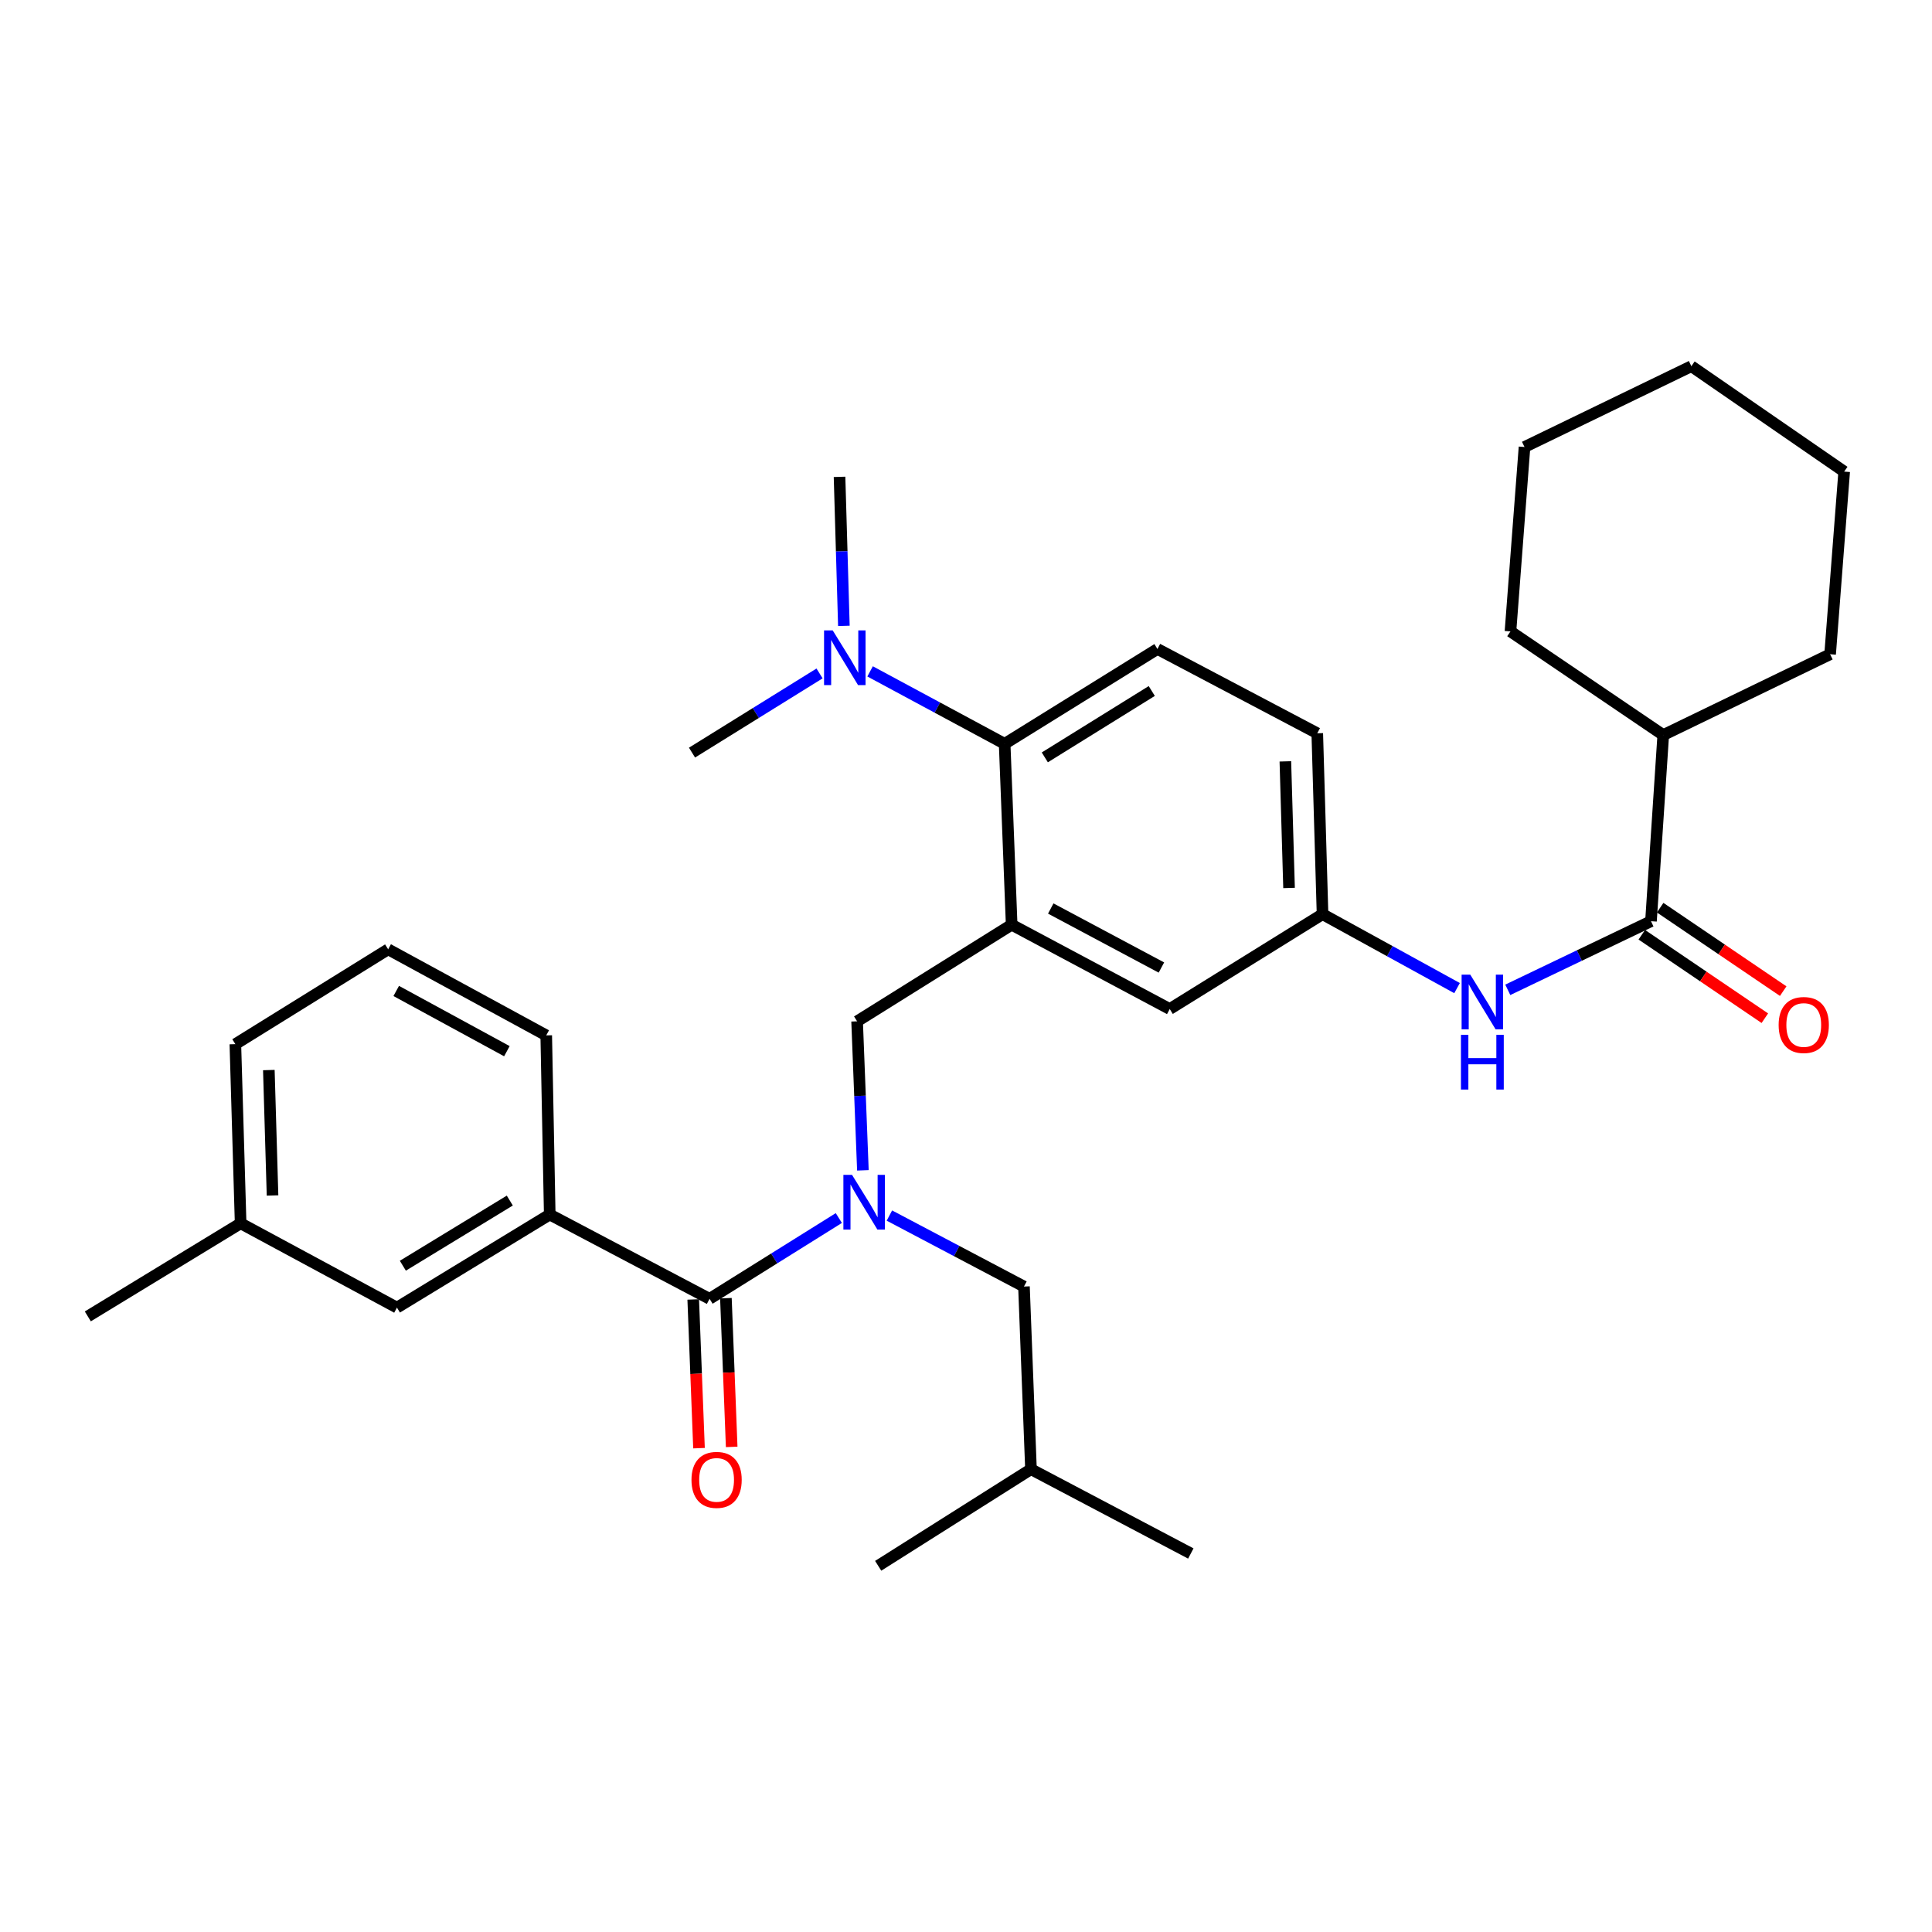 <?xml version='1.0' encoding='iso-8859-1'?>
<svg version='1.1' baseProfile='full'
              xmlns='http://www.w3.org/2000/svg'
                      xmlns:rdkit='http://www.rdkit.org/xml'
                      xmlns:xlink='http://www.w3.org/1999/xlink'
                  xml:space='preserve'
width='1000px' height='1000px' viewBox='0 0 1000 1000'>
<!-- END OF HEADER -->
<rect style='opacity:1.0;fill:#FFFFFF;stroke:none' width='1000' height='1000' x='0' y='0'> </rect>
<path class='bond-0' d='M 754.167,511.441 L 719.354,492.309' style='fill:none;fill-rule:evenodd;stroke:#0000FF;stroke-width:6px;stroke-linecap:butt;stroke-linejoin:miter;stroke-opacity:1' />
<path class='bond-0' d='M 719.354,492.309 L 684.542,473.177' style='fill:none;fill-rule:evenodd;stroke:#000000;stroke-width:6px;stroke-linecap:butt;stroke-linejoin:miter;stroke-opacity:1' />
<path class='bond-1' d='M 780.426,512.334 L 817.485,494.576' style='fill:none;fill-rule:evenodd;stroke:#0000FF;stroke-width:6px;stroke-linecap:butt;stroke-linejoin:miter;stroke-opacity:1' />
<path class='bond-1' d='M 817.485,494.576 L 854.544,476.817' style='fill:none;fill-rule:evenodd;stroke:#000000;stroke-width:6px;stroke-linecap:butt;stroke-linejoin:miter;stroke-opacity:1' />
<path class='bond-2' d='M 954.545,244.094 L 875.451,189.546' style='fill:none;fill-rule:evenodd;stroke:#000000;stroke-width:6px;stroke-linecap:butt;stroke-linejoin:miter;stroke-opacity:1' />
<path class='bond-3' d='M 954.545,244.094 L 947.266,338.641' style='fill:none;fill-rule:evenodd;stroke:#000000;stroke-width:6px;stroke-linecap:butt;stroke-linejoin:miter;stroke-opacity:1' />
<path class='bond-4' d='M 849.792,483.822 L 881.636,505.421' style='fill:none;fill-rule:evenodd;stroke:#000000;stroke-width:6px;stroke-linecap:butt;stroke-linejoin:miter;stroke-opacity:1' />
<path class='bond-4' d='M 881.636,505.421 L 913.48,527.02' style='fill:none;fill-rule:evenodd;stroke:#FF0000;stroke-width:6px;stroke-linecap:butt;stroke-linejoin:miter;stroke-opacity:1' />
<path class='bond-4' d='M 859.295,469.812 L 891.139,491.411' style='fill:none;fill-rule:evenodd;stroke:#000000;stroke-width:6px;stroke-linecap:butt;stroke-linejoin:miter;stroke-opacity:1' />
<path class='bond-4' d='M 891.139,491.411 L 922.982,513.01' style='fill:none;fill-rule:evenodd;stroke:#FF0000;stroke-width:6px;stroke-linecap:butt;stroke-linejoin:miter;stroke-opacity:1' />
<path class='bond-5' d='M 854.544,476.817 L 860.892,380.455' style='fill:none;fill-rule:evenodd;stroke:#000000;stroke-width:6px;stroke-linecap:butt;stroke-linejoin:miter;stroke-opacity:1' />
<path class='bond-6' d='M 875.451,189.546 L 789.086,231.369' style='fill:none;fill-rule:evenodd;stroke:#000000;stroke-width:6px;stroke-linecap:butt;stroke-linejoin:miter;stroke-opacity:1' />
<path class='bond-7' d='M 789.086,231.369 L 781.816,326.819' style='fill:none;fill-rule:evenodd;stroke:#000000;stroke-width:6px;stroke-linecap:butt;stroke-linejoin:miter;stroke-opacity:1' />
<path class='bond-8' d='M 284.544,628.639 L 205.459,676.82' style='fill:none;fill-rule:evenodd;stroke:#000000;stroke-width:6px;stroke-linecap:butt;stroke-linejoin:miter;stroke-opacity:1' />
<path class='bond-8' d='M 263.874,621.41 L 208.514,655.136' style='fill:none;fill-rule:evenodd;stroke:#000000;stroke-width:6px;stroke-linecap:butt;stroke-linejoin:miter;stroke-opacity:1' />
<path class='bond-9' d='M 284.544,628.639 L 282.729,535.908' style='fill:none;fill-rule:evenodd;stroke:#000000;stroke-width:6px;stroke-linecap:butt;stroke-linejoin:miter;stroke-opacity:1' />
<path class='bond-10' d='M 284.544,628.639 L 367.269,672.269' style='fill:none;fill-rule:evenodd;stroke:#000000;stroke-width:6px;stroke-linecap:butt;stroke-linejoin:miter;stroke-opacity:1' />
<path class='bond-11' d='M 446.635,605.77 L 445.136,567.204' style='fill:none;fill-rule:evenodd;stroke:#0000FF;stroke-width:6px;stroke-linecap:butt;stroke-linejoin:miter;stroke-opacity:1' />
<path class='bond-11' d='M 445.136,567.204 L 443.637,528.638' style='fill:none;fill-rule:evenodd;stroke:#000000;stroke-width:6px;stroke-linecap:butt;stroke-linejoin:miter;stroke-opacity:1' />
<path class='bond-12' d='M 434.178,630.458 L 400.724,651.363' style='fill:none;fill-rule:evenodd;stroke:#0000FF;stroke-width:6px;stroke-linecap:butt;stroke-linejoin:miter;stroke-opacity:1' />
<path class='bond-12' d='M 400.724,651.363 L 367.269,672.269' style='fill:none;fill-rule:evenodd;stroke:#000000;stroke-width:6px;stroke-linecap:butt;stroke-linejoin:miter;stroke-opacity:1' />
<path class='bond-13' d='M 460.355,629.171 L 495.178,647.541' style='fill:none;fill-rule:evenodd;stroke:#0000FF;stroke-width:6px;stroke-linecap:butt;stroke-linejoin:miter;stroke-opacity:1' />
<path class='bond-13' d='M 495.178,647.541 L 530.001,665.911' style='fill:none;fill-rule:evenodd;stroke:#000000;stroke-width:6px;stroke-linecap:butt;stroke-linejoin:miter;stroke-opacity:1' />
<path class='bond-14' d='M 358.811,672.597 L 360.307,711.083' style='fill:none;fill-rule:evenodd;stroke:#000000;stroke-width:6px;stroke-linecap:butt;stroke-linejoin:miter;stroke-opacity:1' />
<path class='bond-14' d='M 360.307,711.083 L 361.803,749.569' style='fill:none;fill-rule:evenodd;stroke:#FF0000;stroke-width:6px;stroke-linecap:butt;stroke-linejoin:miter;stroke-opacity:1' />
<path class='bond-14' d='M 375.727,671.94 L 377.223,710.426' style='fill:none;fill-rule:evenodd;stroke:#000000;stroke-width:6px;stroke-linecap:butt;stroke-linejoin:miter;stroke-opacity:1' />
<path class='bond-14' d='M 377.223,710.426 L 378.719,748.912' style='fill:none;fill-rule:evenodd;stroke:#FF0000;stroke-width:6px;stroke-linecap:butt;stroke-linejoin:miter;stroke-opacity:1' />
<path class='bond-15' d='M 205.459,676.82 L 124.549,633.182' style='fill:none;fill-rule:evenodd;stroke:#000000;stroke-width:6px;stroke-linecap:butt;stroke-linejoin:miter;stroke-opacity:1' />
<path class='bond-16' d='M 282.729,535.908 L 200.907,491.366' style='fill:none;fill-rule:evenodd;stroke:#000000;stroke-width:6px;stroke-linecap:butt;stroke-linejoin:miter;stroke-opacity:1' />
<path class='bond-16' d='M 262.362,544.095 L 205.087,512.916' style='fill:none;fill-rule:evenodd;stroke:#000000;stroke-width:6px;stroke-linecap:butt;stroke-linejoin:miter;stroke-opacity:1' />
<path class='bond-17' d='M 530.001,665.911 L 533.632,760.458' style='fill:none;fill-rule:evenodd;stroke:#000000;stroke-width:6px;stroke-linecap:butt;stroke-linejoin:miter;stroke-opacity:1' />
<path class='bond-18' d='M 443.637,528.638 L 523.634,478.632' style='fill:none;fill-rule:evenodd;stroke:#000000;stroke-width:6px;stroke-linecap:butt;stroke-linejoin:miter;stroke-opacity:1' />
<path class='bond-19' d='M 533.632,760.458 L 454.546,810.454' style='fill:none;fill-rule:evenodd;stroke:#000000;stroke-width:6px;stroke-linecap:butt;stroke-linejoin:miter;stroke-opacity:1' />
<path class='bond-20' d='M 533.632,760.458 L 616.366,804.087' style='fill:none;fill-rule:evenodd;stroke:#000000;stroke-width:6px;stroke-linecap:butt;stroke-linejoin:miter;stroke-opacity:1' />
<path class='bond-21' d='M 434.542,246.822 L 435.666,285.388' style='fill:none;fill-rule:evenodd;stroke:#000000;stroke-width:6px;stroke-linecap:butt;stroke-linejoin:miter;stroke-opacity:1' />
<path class='bond-21' d='M 435.666,285.388 L 436.789,323.954' style='fill:none;fill-rule:evenodd;stroke:#0000FF;stroke-width:6px;stroke-linecap:butt;stroke-linejoin:miter;stroke-opacity:1' />
<path class='bond-22' d='M 424.203,348.568 L 391.193,369.059' style='fill:none;fill-rule:evenodd;stroke:#0000FF;stroke-width:6px;stroke-linecap:butt;stroke-linejoin:miter;stroke-opacity:1' />
<path class='bond-22' d='M 391.193,369.059 L 358.184,389.55' style='fill:none;fill-rule:evenodd;stroke:#000000;stroke-width:6px;stroke-linecap:butt;stroke-linejoin:miter;stroke-opacity:1' />
<path class='bond-23' d='M 450.359,347.503 L 485.181,366.25' style='fill:none;fill-rule:evenodd;stroke:#0000FF;stroke-width:6px;stroke-linecap:butt;stroke-linejoin:miter;stroke-opacity:1' />
<path class='bond-23' d='M 485.181,366.25 L 520.004,384.998' style='fill:none;fill-rule:evenodd;stroke:#000000;stroke-width:6px;stroke-linecap:butt;stroke-linejoin:miter;stroke-opacity:1' />
<path class='bond-24' d='M 684.542,473.177 L 681.814,379.543' style='fill:none;fill-rule:evenodd;stroke:#000000;stroke-width:6px;stroke-linecap:butt;stroke-linejoin:miter;stroke-opacity:1' />
<path class='bond-24' d='M 667.211,459.625 L 665.302,394.081' style='fill:none;fill-rule:evenodd;stroke:#000000;stroke-width:6px;stroke-linecap:butt;stroke-linejoin:miter;stroke-opacity:1' />
<path class='bond-25' d='M 684.542,473.177 L 605.457,522.271' style='fill:none;fill-rule:evenodd;stroke:#000000;stroke-width:6px;stroke-linecap:butt;stroke-linejoin:miter;stroke-opacity:1' />
<path class='bond-26' d='M 681.814,379.543 L 599.089,335.914' style='fill:none;fill-rule:evenodd;stroke:#000000;stroke-width:6px;stroke-linecap:butt;stroke-linejoin:miter;stroke-opacity:1' />
<path class='bond-27' d='M 599.089,335.914 L 520.004,384.998' style='fill:none;fill-rule:evenodd;stroke:#000000;stroke-width:6px;stroke-linecap:butt;stroke-linejoin:miter;stroke-opacity:1' />
<path class='bond-27' d='M 596.154,357.66 L 540.794,392.019' style='fill:none;fill-rule:evenodd;stroke:#000000;stroke-width:6px;stroke-linecap:butt;stroke-linejoin:miter;stroke-opacity:1' />
<path class='bond-28' d='M 520.004,384.998 L 523.634,478.632' style='fill:none;fill-rule:evenodd;stroke:#000000;stroke-width:6px;stroke-linecap:butt;stroke-linejoin:miter;stroke-opacity:1' />
<path class='bond-29' d='M 523.634,478.632 L 605.457,522.271' style='fill:none;fill-rule:evenodd;stroke:#000000;stroke-width:6px;stroke-linecap:butt;stroke-linejoin:miter;stroke-opacity:1' />
<path class='bond-29' d='M 543.874,470.241 L 601.15,500.788' style='fill:none;fill-rule:evenodd;stroke:#000000;stroke-width:6px;stroke-linecap:butt;stroke-linejoin:miter;stroke-opacity:1' />
<path class='bond-30' d='M 124.549,633.182 L 45.455,681.363' style='fill:none;fill-rule:evenodd;stroke:#000000;stroke-width:6px;stroke-linecap:butt;stroke-linejoin:miter;stroke-opacity:1' />
<path class='bond-31' d='M 124.549,633.182 L 121.822,540.45' style='fill:none;fill-rule:evenodd;stroke:#000000;stroke-width:6px;stroke-linecap:butt;stroke-linejoin:miter;stroke-opacity:1' />
<path class='bond-31' d='M 141.062,618.775 L 139.152,553.862' style='fill:none;fill-rule:evenodd;stroke:#000000;stroke-width:6px;stroke-linecap:butt;stroke-linejoin:miter;stroke-opacity:1' />
<path class='bond-32' d='M 200.907,491.366 L 121.822,540.45' style='fill:none;fill-rule:evenodd;stroke:#000000;stroke-width:6px;stroke-linecap:butt;stroke-linejoin:miter;stroke-opacity:1' />
<path class='bond-33' d='M 781.816,326.819 L 860.892,380.455' style='fill:none;fill-rule:evenodd;stroke:#000000;stroke-width:6px;stroke-linecap:butt;stroke-linejoin:miter;stroke-opacity:1' />
<path class='bond-34' d='M 860.892,380.455 L 947.266,338.641' style='fill:none;fill-rule:evenodd;stroke:#000000;stroke-width:6px;stroke-linecap:butt;stroke-linejoin:miter;stroke-opacity:1' />
<path  class='atom-0' d='M 761.007 504.48
L 770.287 519.48
Q 771.207 520.96, 772.687 523.64
Q 774.167 526.32, 774.247 526.48
L 774.247 504.48
L 778.007 504.48
L 778.007 532.8
L 774.127 532.8
L 764.167 516.4
Q 763.007 514.48, 761.767 512.28
Q 760.567 510.08, 760.207 509.4
L 760.207 532.8
L 756.527 532.8
L 756.527 504.48
L 761.007 504.48
' fill='#0000FF'/>
<path  class='atom-0' d='M 756.187 535.632
L 760.027 535.632
L 760.027 547.672
L 774.507 547.672
L 774.507 535.632
L 778.347 535.632
L 778.347 563.952
L 774.507 563.952
L 774.507 550.872
L 760.027 550.872
L 760.027 563.952
L 756.187 563.952
L 756.187 535.632
' fill='#0000FF'/>
<path  class='atom-3' d='M 920.62 530.533
Q 920.62 523.733, 923.98 519.933
Q 927.34 516.133, 933.62 516.133
Q 939.9 516.133, 943.26 519.933
Q 946.62 523.733, 946.62 530.533
Q 946.62 537.413, 943.22 541.333
Q 939.82 545.213, 933.62 545.213
Q 927.38 545.213, 923.98 541.333
Q 920.62 537.453, 920.62 530.533
M 933.62 542.013
Q 937.94 542.013, 940.26 539.133
Q 942.62 536.213, 942.62 530.533
Q 942.62 524.973, 940.26 522.173
Q 937.94 519.333, 933.62 519.333
Q 929.3 519.333, 926.94 522.133
Q 924.62 524.933, 924.62 530.533
Q 924.62 536.253, 926.94 539.133
Q 929.3 542.013, 933.62 542.013
' fill='#FF0000'/>
<path  class='atom-7' d='M 441.016 608.112
L 450.296 623.112
Q 451.216 624.592, 452.696 627.272
Q 454.176 629.952, 454.256 630.112
L 454.256 608.112
L 458.016 608.112
L 458.016 636.432
L 454.136 636.432
L 444.176 620.032
Q 443.016 618.112, 441.776 615.912
Q 440.576 613.712, 440.216 613.032
L 440.216 636.432
L 436.536 636.432
L 436.536 608.112
L 441.016 608.112
' fill='#0000FF'/>
<path  class='atom-9' d='M 357.909 765.983
Q 357.909 759.183, 361.269 755.383
Q 364.629 751.583, 370.909 751.583
Q 377.189 751.583, 380.549 755.383
Q 383.909 759.183, 383.909 765.983
Q 383.909 772.863, 380.509 776.783
Q 377.109 780.663, 370.909 780.663
Q 364.669 780.663, 361.269 776.783
Q 357.909 772.903, 357.909 765.983
M 370.909 777.463
Q 375.229 777.463, 377.549 774.583
Q 379.909 771.663, 379.909 765.983
Q 379.909 760.423, 377.549 757.623
Q 375.229 754.783, 370.909 754.783
Q 366.589 754.783, 364.229 757.583
Q 361.909 760.383, 361.909 765.983
Q 361.909 771.703, 364.229 774.583
Q 366.589 777.463, 370.909 777.463
' fill='#FF0000'/>
<path  class='atom-16' d='M 431.01 326.296
L 440.29 341.296
Q 441.21 342.776, 442.69 345.456
Q 444.17 348.136, 444.25 348.296
L 444.25 326.296
L 448.01 326.296
L 448.01 354.616
L 444.13 354.616
L 434.17 338.216
Q 433.01 336.296, 431.77 334.096
Q 430.57 331.896, 430.21 331.216
L 430.21 354.616
L 426.53 354.616
L 426.53 326.296
L 431.01 326.296
' fill='#0000FF'/>
</svg>

